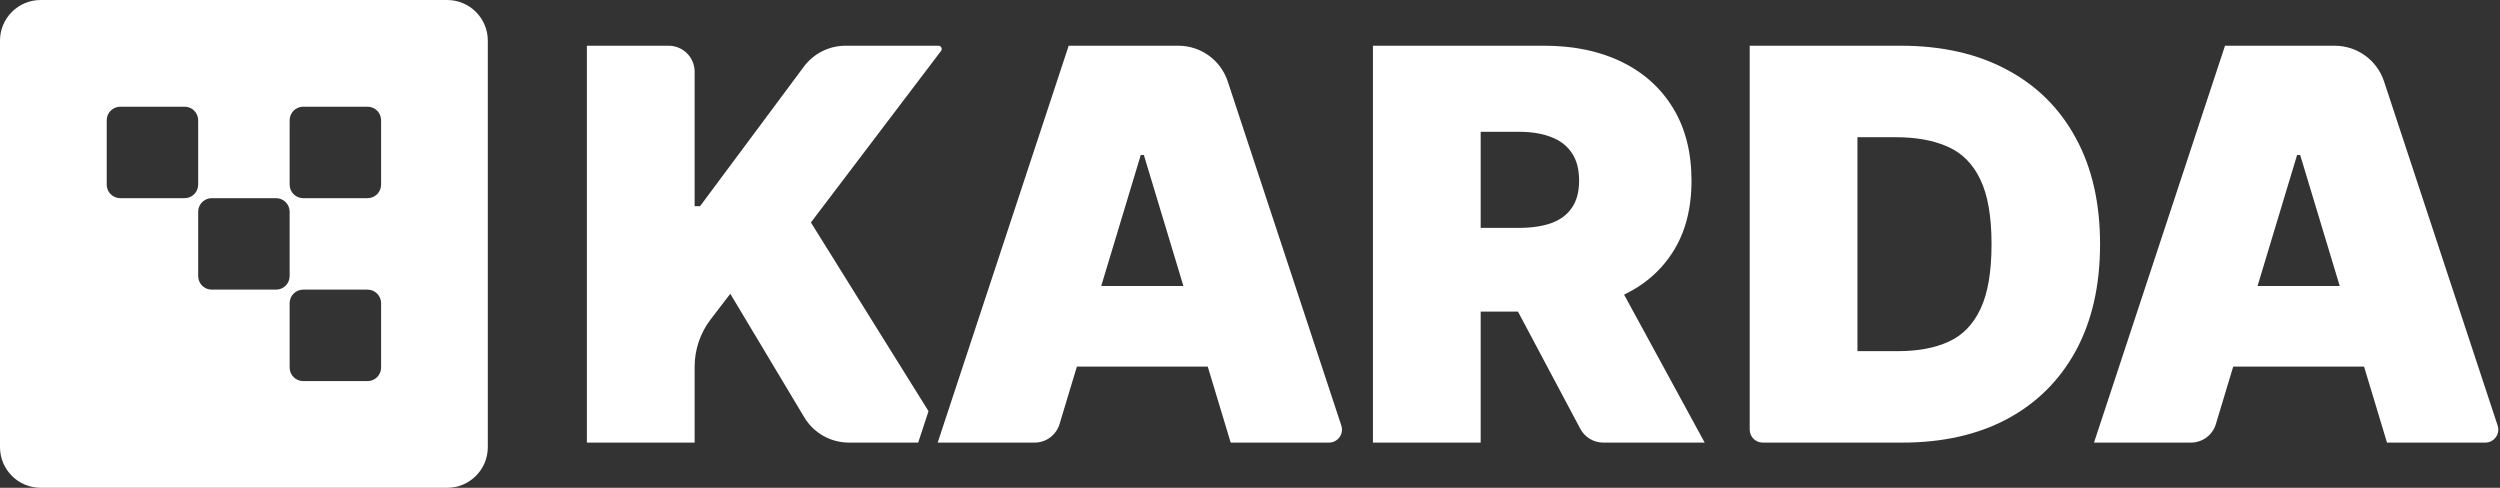 <svg xmlns="http://www.w3.org/2000/svg" width="328" height="64" viewBox="0 0 328 64" fill="none"><rect x="0" y="0" width="328" height="64" fill="#333333" stroke="none"/><path fill-rule="evenodd" clip-rule="evenodd" d="M5.333 0C2.388 0 0 2.388 0 5.333V58.667C0 61.612 2.388 64 5.333 64H58.667C61.612 64 64 61.612 64 58.667V5.333C64 2.388 61.612 0 58.667 0H5.333ZM15.778 14C14.796 14 14.001 14.796 14.001 15.778V24.222C14.001 25.204 14.796 26 15.778 26H24.223C25.204 26 26 25.204 26 24.222V15.778C26 14.796 25.204 14 24.223 14H15.778ZM38 15.778C38 14.796 38.796 14 39.778 14H48.222C49.204 14 50 14.796 50 15.778V24.222C50 25.204 49.204 26 48.222 26H39.778C38.796 26 38 25.204 38 24.222V15.778ZM27.779 26C26.797 26 26.001 26.796 26.001 27.778V36.222C26.001 37.204 26.797 38 27.779 38H36.223C37.205 38 38.001 37.204 38.001 36.222V27.778C38.001 26.796 37.205 26 36.223 26H27.779ZM39.778 38C38.796 38 38 38.796 38 39.778V48.222C38 49.204 38.796 50 39.778 50H48.222C49.204 50 50 49.204 50 48.222V39.778C50 38.796 49.204 38 48.222 38H39.778Z" fill="white"></path><path d="M290.72 55.644C290.285 57.083 288.959 58.068 287.456 58.068H274.734L291.92 6H306.312C309.255 6 311.865 7.887 312.787 10.681L327.69 55.829C328.054 56.932 327.232 58.068 326.071 58.068H313.174L301.784 20.339H301.378L290.72 55.644ZM287.14 37.525H315.818V48.102H287.14V37.525Z" fill="white"></path><path d="M249.595 58.068H231.266C230.324 58.068 229.561 57.305 229.561 56.363V6H249.392C254.748 6 259.375 7.042 263.273 9.127C267.188 11.195 270.205 14.178 272.324 18.076C274.46 21.958 275.527 26.61 275.527 32.034C275.527 37.458 274.468 42.119 272.349 46.017C270.231 49.898 267.231 52.881 263.349 54.966C259.468 57.034 254.883 58.068 249.595 58.068ZM243.697 46.068H249.087C251.663 46.068 253.858 45.653 255.671 44.822C257.502 43.992 258.892 42.559 259.841 40.525C260.807 38.492 261.29 35.661 261.29 32.034C261.29 28.407 260.799 25.576 259.815 23.542C258.849 21.509 257.426 20.076 255.544 19.246C253.68 18.415 251.392 18 248.68 18H243.697V46.068Z" fill="white"></path><path d="M180.129 58.068V6H202.603C206.468 6 209.849 6.703 212.747 8.11C215.646 9.517 217.9 11.542 219.51 14.186C221.12 16.831 221.925 20 221.925 23.695C221.925 27.424 221.095 30.568 219.434 33.127C217.79 35.686 215.476 37.619 212.493 38.924C209.527 40.229 206.061 40.881 202.095 40.881H188.671V29.898H199.247C200.908 29.898 202.324 29.695 203.493 29.288C204.68 28.864 205.586 28.195 206.214 27.28C206.858 26.364 207.18 25.169 207.18 23.695C207.18 22.203 206.858 20.991 206.214 20.059C205.586 19.11 204.68 18.415 203.493 17.975C202.324 17.517 200.908 17.288 199.247 17.288H194.264V58.068H180.129ZM210.637 34.169L223.654 58.068H210.346C209.086 58.068 207.928 57.372 207.336 56.26L195.586 34.169H210.637Z" fill="white"></path><path d="M139.01 55.644C138.576 57.083 137.25 58.068 135.747 58.068H123.024L140.211 6H154.603C157.545 6 160.156 7.887 161.078 10.681L175.98 55.829C176.344 56.932 175.523 58.068 174.362 58.068H161.465L150.075 20.339H149.668L139.01 55.644ZM135.431 37.525H164.109V48.102H135.431V37.525Z" fill="white"></path><path d="M77 58.068V6H87.726C89.609 6 91.136 7.526 91.136 9.409V27.051H91.847L105.464 8.749C106.75 7.019 108.779 6 110.934 6H123.125C123.477 6 123.677 6.403 123.464 6.684L106.39 29.186L121.821 53.946L120.467 58.068H111.372C108.976 58.068 106.755 56.809 105.523 54.753L95.814 38.542L93.246 41.891C91.877 43.676 91.136 45.864 91.136 48.114V58.068H77Z" fill="white"></path></svg>